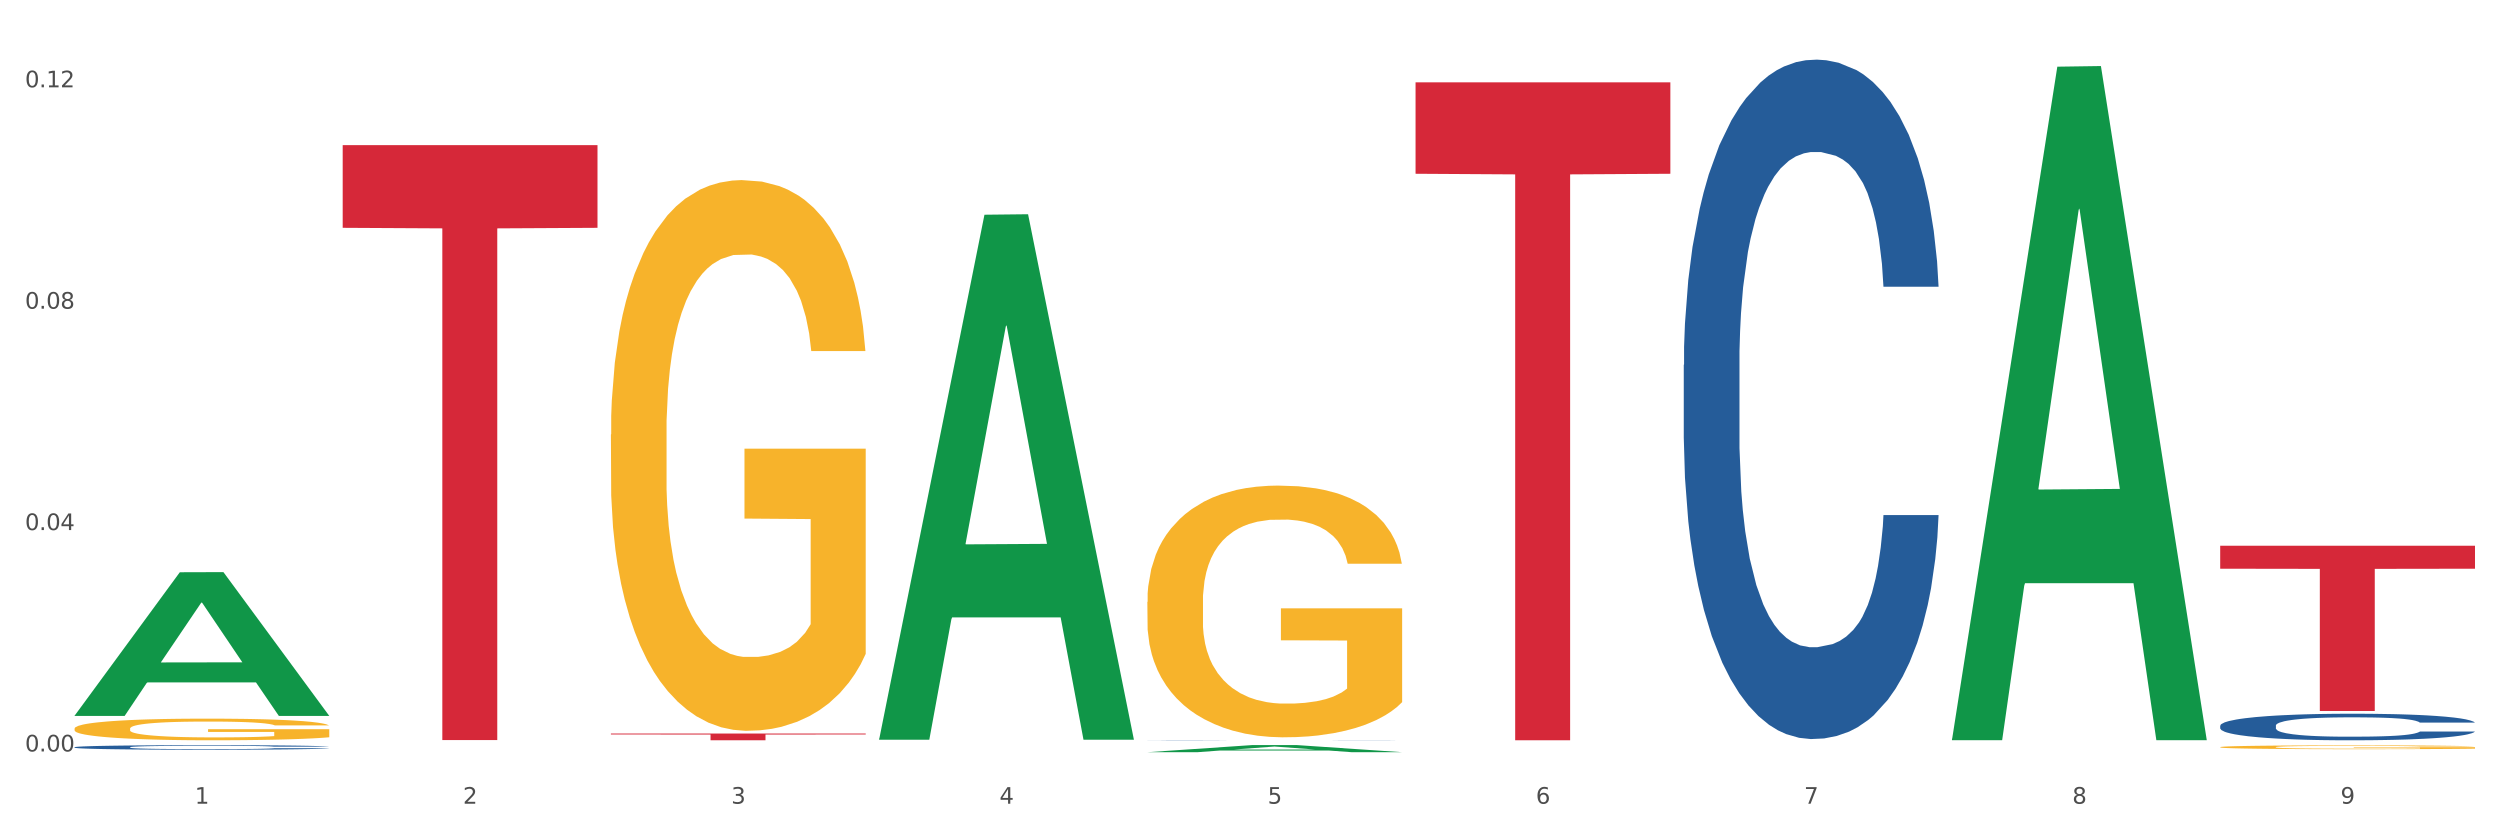 <?xml version="1.0" encoding="utf-8" standalone="no"?>
<!DOCTYPE svg PUBLIC "-//W3C//DTD SVG 1.1//EN"
  "http://www.w3.org/Graphics/SVG/1.1/DTD/svg11.dtd">
<svg xmlns:xlink="http://www.w3.org/1999/xlink" width="1080pt" height="360pt" viewBox="0 0 1080 360" xmlns="http://www.w3.org/2000/svg" version="1.1">
 <rect x="0" y="0" width="1080" height="360" fill="#333333" stroke="none"/>
 <defs>
  <style type="text/css">*{stroke-linejoin: round; stroke-linecap: butt}</style>
 </defs>
 <g id="figure_1">
  <g id="patch_1">
   <path d="M 0 360 
L 1080 360 
L 1080 0 
L 0 0 
z
" style="fill: #ffffff; stroke: #ffffff; stroke-linejoin: miter"/>
  </g>
  <g id="axes_1">
   <g id="matplotlib.axis_1">
    <g id="xtick_1">
     <g id="text_1">
      <!-- 1 -->
      <g style="fill: #4d4d4d" transform="translate(84.159 347.204) scale(0.096 -0.096)">
       <defs>
        <path id="DejaVuSans-31" d="M 794 531 
L 1825 531 
L 1825 4091 
L 703 3866 
L 703 4441 
L 1819 4666 
L 2450 4666 
L 2450 531 
L 3481 531 
L 3481 0 
L 794 0 
L 794 531 
z
" transform="scale(0.016)"/>
       </defs>
       <use xlink:href="#DejaVuSans-31"/>
      </g>
     </g>
    </g>
    <g id="xtick_2">
     <g id="text_2">
      <!-- 2 -->
      <g style="fill: #4d4d4d" transform="translate(200.027 347.204) scale(0.096 -0.096)">
       <defs>
        <path id="DejaVuSans-32" d="M 1228 531 
L 3431 531 
L 3431 0 
L 469 0 
L 469 531 
Q 828 903 1448 1529 
Q 2069 2156 2228 2338 
Q 2531 2678 2651 2914 
Q 2772 3150 2772 3378 
Q 2772 3750 2511 3984 
Q 2250 4219 1831 4219 
Q 1534 4219 1204 4116 
Q 875 4013 500 3803 
L 500 4441 
Q 881 4594 1212 4672 
Q 1544 4750 1819 4750 
Q 2544 4750 2975 4387 
Q 3406 4025 3406 3419 
Q 3406 3131 3298 2873 
Q 3191 2616 2906 2266 
Q 2828 2175 2409 1742 
Q 1991 1309 1228 531 
z
" transform="scale(0.016)"/>
       </defs>
       <use xlink:href="#DejaVuSans-32"/>
      </g>
     </g>
    </g>
    <g id="xtick_3">
     <g id="text_3">
      <!-- 3 -->
      <g style="fill: #4d4d4d" transform="translate(315.896 347.204) scale(0.096 -0.096)">
       <defs>
        <path id="DejaVuSans-33" d="M 2597 2516 
Q 3050 2419 3304 2112 
Q 3559 1806 3559 1356 
Q 3559 666 3084 287 
Q 2609 -91 1734 -91 
Q 1441 -91 1130 -33 
Q 819 25 488 141 
L 488 750 
Q 750 597 1062 519 
Q 1375 441 1716 441 
Q 2309 441 2620 675 
Q 2931 909 2931 1356 
Q 2931 1769 2642 2001 
Q 2353 2234 1838 2234 
L 1294 2234 
L 1294 2753 
L 1863 2753 
Q 2328 2753 2575 2939 
Q 2822 3125 2822 3475 
Q 2822 3834 2567 4026 
Q 2313 4219 1838 4219 
Q 1578 4219 1281 4162 
Q 984 4106 628 3988 
L 628 4550 
Q 988 4650 1302 4700 
Q 1616 4750 1894 4750 
Q 2613 4750 3031 4423 
Q 3450 4097 3450 3541 
Q 3450 3153 3228 2886 
Q 3006 2619 2597 2516 
z
" transform="scale(0.016)"/>
       </defs>
       <use xlink:href="#DejaVuSans-33"/>
      </g>
     </g>
    </g>
    <g id="xtick_4">
     <g id="text_4">
      <!-- 4 -->
      <g style="fill: #4d4d4d" transform="translate(431.765 347.204) scale(0.096 -0.096)">
       <defs>
        <path id="DejaVuSans-34" d="M 2419 4116 
L 825 1625 
L 2419 1625 
L 2419 4116 
z
M 2253 4666 
L 3047 4666 
L 3047 1625 
L 3713 1625 
L 3713 1100 
L 3047 1100 
L 3047 0 
L 2419 0 
L 2419 1100 
L 313 1100 
L 313 1709 
L 2253 4666 
z
" transform="scale(0.016)"/>
       </defs>
       <use xlink:href="#DejaVuSans-34"/>
      </g>
     </g>
    </g>
    <g id="xtick_5">
     <g id="text_5">
      <!-- 5 -->
      <g style="fill: #4d4d4d" transform="translate(547.634 347.204) scale(0.096 -0.096)">
       <defs>
        <path id="DejaVuSans-35" d="M 691 4666 
L 3169 4666 
L 3169 4134 
L 1269 4134 
L 1269 2991 
Q 1406 3038 1543 3061 
Q 1681 3084 1819 3084 
Q 2600 3084 3056 2656 
Q 3513 2228 3513 1497 
Q 3513 744 3044 326 
Q 2575 -91 1722 -91 
Q 1428 -91 1123 -41 
Q 819 9 494 109 
L 494 744 
Q 775 591 1075 516 
Q 1375 441 1709 441 
Q 2250 441 2565 725 
Q 2881 1009 2881 1497 
Q 2881 1984 2565 2268 
Q 2250 2553 1709 2553 
Q 1456 2553 1204 2497 
Q 953 2441 691 2322 
L 691 4666 
z
" transform="scale(0.016)"/>
       </defs>
       <use xlink:href="#DejaVuSans-35"/>
      </g>
     </g>
    </g>
    <g id="xtick_6">
     <g id="text_6">
      <!-- 6 -->
      <g style="fill: #4d4d4d" transform="translate(663.502 347.204) scale(0.096 -0.096)">
       <defs>
        <path id="DejaVuSans-36" d="M 2113 2584 
Q 1688 2584 1439 2293 
Q 1191 2003 1191 1497 
Q 1191 994 1439 701 
Q 1688 409 2113 409 
Q 2538 409 2786 701 
Q 3034 994 3034 1497 
Q 3034 2003 2786 2293 
Q 2538 2584 2113 2584 
z
M 3366 4563 
L 3366 3988 
Q 3128 4100 2886 4159 
Q 2644 4219 2406 4219 
Q 1781 4219 1451 3797 
Q 1122 3375 1075 2522 
Q 1259 2794 1537 2939 
Q 1816 3084 2150 3084 
Q 2853 3084 3261 2657 
Q 3669 2231 3669 1497 
Q 3669 778 3244 343 
Q 2819 -91 2113 -91 
Q 1303 -91 875 529 
Q 447 1150 447 2328 
Q 447 3434 972 4092 
Q 1497 4750 2381 4750 
Q 2619 4750 2861 4703 
Q 3103 4656 3366 4563 
z
" transform="scale(0.016)"/>
       </defs>
       <use xlink:href="#DejaVuSans-36"/>
      </g>
     </g>
    </g>
    <g id="xtick_7">
     <g id="text_7">
      <!-- 7 -->
      <g style="fill: #4d4d4d" transform="translate(779.371 347.204) scale(0.096 -0.096)">
       <defs>
        <path id="DejaVuSans-37" d="M 525 4666 
L 3525 4666 
L 3525 4397 
L 1831 0 
L 1172 0 
L 2766 4134 
L 525 4134 
L 525 4666 
z
" transform="scale(0.016)"/>
       </defs>
       <use xlink:href="#DejaVuSans-37"/>
      </g>
     </g>
    </g>
    <g id="xtick_8">
     <g id="text_8">
      <!-- 8 -->
      <g style="fill: #4d4d4d" transform="translate(895.24 347.204) scale(0.096 -0.096)">
       <defs>
        <path id="DejaVuSans-38" d="M 2034 2216 
Q 1584 2216 1326 1975 
Q 1069 1734 1069 1313 
Q 1069 891 1326 650 
Q 1584 409 2034 409 
Q 2484 409 2743 651 
Q 3003 894 3003 1313 
Q 3003 1734 2745 1975 
Q 2488 2216 2034 2216 
z
M 1403 2484 
Q 997 2584 770 2862 
Q 544 3141 544 3541 
Q 544 4100 942 4425 
Q 1341 4750 2034 4750 
Q 2731 4750 3128 4425 
Q 3525 4100 3525 3541 
Q 3525 3141 3298 2862 
Q 3072 2584 2669 2484 
Q 3125 2378 3379 2068 
Q 3634 1759 3634 1313 
Q 3634 634 3220 271 
Q 2806 -91 2034 -91 
Q 1263 -91 848 271 
Q 434 634 434 1313 
Q 434 1759 690 2068 
Q 947 2378 1403 2484 
z
M 1172 3481 
Q 1172 3119 1398 2916 
Q 1625 2713 2034 2713 
Q 2441 2713 2670 2916 
Q 2900 3119 2900 3481 
Q 2900 3844 2670 4047 
Q 2441 4250 2034 4250 
Q 1625 4250 1398 4047 
Q 1172 3844 1172 3481 
z
" transform="scale(0.016)"/>
       </defs>
       <use xlink:href="#DejaVuSans-38"/>
      </g>
     </g>
    </g>
    <g id="xtick_9">
     <g id="text_9">
      <!-- 9 -->
      <g style="fill: #4d4d4d" transform="translate(1011.108 347.204) scale(0.096 -0.096)">
       <defs>
        <path id="DejaVuSans-39" d="M 703 97 
L 703 672 
Q 941 559 1184 500 
Q 1428 441 1663 441 
Q 2288 441 2617 861 
Q 2947 1281 2994 2138 
Q 2813 1869 2534 1725 
Q 2256 1581 1919 1581 
Q 1219 1581 811 2004 
Q 403 2428 403 3163 
Q 403 3881 828 4315 
Q 1253 4750 1959 4750 
Q 2769 4750 3195 4129 
Q 3622 3509 3622 2328 
Q 3622 1225 3098 567 
Q 2575 -91 1691 -91 
Q 1453 -91 1209 -44 
Q 966 3 703 97 
z
M 1959 2075 
Q 2384 2075 2632 2365 
Q 2881 2656 2881 3163 
Q 2881 3666 2632 3958 
Q 2384 4250 1959 4250 
Q 1534 4250 1286 3958 
Q 1038 3666 1038 3163 
Q 1038 2656 1286 2365 
Q 1534 2075 1959 2075 
z
" transform="scale(0.016)"/>
       </defs>
       <use xlink:href="#DejaVuSans-39"/>
      </g>
     </g>
    </g>
    <g id="xtick_10"/>
    <g id="xtick_11"/>
    <g id="xtick_12"/>
    <g id="xtick_13"/>
    <g id="xtick_14"/>
    <g id="xtick_15"/>
    <g id="xtick_16"/>
    <g id="xtick_17"/>
   </g>
   <g id="matplotlib.axis_2">
    <g id="ytick_1">
     <g id="text_10">
      <!-- 0.00 -->
      <g style="fill: #4d4d4d" transform="translate(10.8 324.633) scale(0.096 -0.096)">
       <defs>
        <path id="DejaVuSans-30" d="M 2034 4250 
Q 1547 4250 1301 3770 
Q 1056 3291 1056 2328 
Q 1056 1369 1301 889 
Q 1547 409 2034 409 
Q 2525 409 2770 889 
Q 3016 1369 3016 2328 
Q 3016 3291 2770 3770 
Q 2525 4250 2034 4250 
z
M 2034 4750 
Q 2819 4750 3233 4129 
Q 3647 3509 3647 2328 
Q 3647 1150 3233 529 
Q 2819 -91 2034 -91 
Q 1250 -91 836 529 
Q 422 1150 422 2328 
Q 422 3509 836 4129 
Q 1250 4750 2034 4750 
z
" transform="scale(0.016)"/>
        <path id="DejaVuSans-2e" d="M 684 794 
L 1344 794 
L 1344 0 
L 684 0 
L 684 794 
z
" transform="scale(0.016)"/>
       </defs>
       <use xlink:href="#DejaVuSans-30"/>
       <use xlink:href="#DejaVuSans-2e" transform="translate(63.623 0)"/>
       <use xlink:href="#DejaVuSans-30" transform="translate(95.41 0)"/>
       <use xlink:href="#DejaVuSans-30" transform="translate(159.033 0)"/>
      </g>
     </g>
    </g>
    <g id="ytick_2">
     <g id="text_11">
      <!-- 0.04 -->
      <g style="fill: #4d4d4d" transform="translate(10.8 228.994) scale(0.096 -0.096)">
       <use xlink:href="#DejaVuSans-30"/>
       <use xlink:href="#DejaVuSans-2e" transform="translate(63.623 0)"/>
       <use xlink:href="#DejaVuSans-30" transform="translate(95.41 0)"/>
       <use xlink:href="#DejaVuSans-34" transform="translate(159.033 0)"/>
      </g>
     </g>
    </g>
    <g id="ytick_3">
     <g id="text_12">
      <!-- 0.08 -->
      <g style="fill: #4d4d4d" transform="translate(10.8 133.356) scale(0.096 -0.096)">
       <use xlink:href="#DejaVuSans-30"/>
       <use xlink:href="#DejaVuSans-2e" transform="translate(63.623 0)"/>
       <use xlink:href="#DejaVuSans-30" transform="translate(95.41 0)"/>
       <use xlink:href="#DejaVuSans-38" transform="translate(159.033 0)"/>
      </g>
     </g>
    </g>
    <g id="ytick_4">
     <g id="text_13">
      <!-- 0.12 -->
      <g style="fill: #4d4d4d" transform="translate(10.8 37.718) scale(0.096 -0.096)">
       <use xlink:href="#DejaVuSans-30"/>
       <use xlink:href="#DejaVuSans-2e" transform="translate(63.623 0)"/>
       <use xlink:href="#DejaVuSans-31" transform="translate(95.41 0)"/>
       <use xlink:href="#DejaVuSans-32" transform="translate(159.033 0)"/>
      </g>
     </g>
    </g>
    <g id="ytick_5"/>
    <g id="ytick_6"/>
    <g id="ytick_7"/>
   </g>
   <g id="PolyCollection_1">
    <path d="M 32.175 309.157 
L 32.288 309.098 
L 77.68 247.211 
L 96.518 247.153 
L 142.25 309.273 
L 120.462 309.273 
L 110.589 294.808 
L 63.722 294.808 
L 63.382 295.041 
L 53.85 309.273 
L 32.175 309.273 
L 32.175 309.157 
L 69.623 286.175 
L 104.689 286.117 
L 87.326 260.393 
L 87.099 260.277 
L 86.872 260.452 
L 69.51 286.117 
L 69.623 286.175 
L 32.175 309.157 
z
" clip-path="url(#p35576567fe)" style="fill: #109648"/>
    <path d="M 959.125 313.485 
L 959.255 313.475 
L 959.255 313.181 
L 959.645 312.783 
L 961.076 312.049 
L 962.898 311.494 
L 966.021 310.844 
L 967.712 310.572 
L 969.924 310.268 
L 974.478 309.775 
L 979.683 309.356 
L 983.326 309.126 
L 986.058 308.979 
L 992.173 308.717 
L 995.686 308.602 
L 999.33 308.507 
L 1002.452 308.444 
L 1007.657 308.371 
L 1011.82 308.34 
L 1016.635 308.329 
L 1020.668 308.34 
L 1026.003 308.382 
L 1033.809 308.507 
L 1036.802 308.581 
L 1040.835 308.706 
L 1044.999 308.874 
L 1048.382 309.042 
L 1052.285 309.283 
L 1056.319 309.597 
L 1060.222 309.995 
L 1062.955 310.362 
L 1065.167 310.75 
L 1067.118 311.222 
L 1068.549 311.735 
L 1069.2 312.165 
L 1045.389 312.165 
L 1044.739 311.777 
L 1043.438 311.358 
L 1042.137 311.075 
L 1040.705 310.844 
L 1038.493 310.582 
L 1036.542 310.415 
L 1033.289 310.215 
L 1030.296 310.09 
L 1027.824 310.016 
L 1024.832 309.954 
L 1018.456 309.891 
L 1013.902 309.891 
L 1011.04 309.912 
L 1007.527 309.964 
L 1004.534 310.037 
L 1001.021 310.163 
L 998.289 310.299 
L 995.556 310.477 
L 993.995 310.603 
L 991.653 310.834 
L 990.092 311.022 
L 988.01 311.347 
L 986.839 311.578 
L 984.757 312.175 
L 983.846 312.615 
L 983.456 312.919 
L 983.196 313.255 
L 983.196 314.889 
L 983.976 315.623 
L 984.627 315.937 
L 985.668 316.294 
L 987.619 316.755 
L 990.482 317.205 
L 993.474 317.53 
L 995.947 317.729 
L 998.289 317.876 
L 1000.631 317.991 
L 1003.493 318.096 
L 1005.835 318.159 
L 1009.348 318.222 
L 1013.512 318.253 
L 1016.765 318.253 
L 1023.4 318.201 
L 1026.393 318.149 
L 1029.255 318.075 
L 1032.378 317.96 
L 1034.85 317.834 
L 1036.282 317.74 
L 1038.624 317.541 
L 1040.445 317.331 
L 1042.006 317.09 
L 1043.047 316.881 
L 1044.218 316.566 
L 1045.129 316.21 
L 1045.389 316.021 
L 1069.2 316.021 
L 1068.68 316.398 
L 1067.769 316.765 
L 1065.947 317.258 
L 1064.516 317.541 
L 1062.304 317.887 
L 1059.962 318.18 
L 1056.709 318.505 
L 1053.717 318.746 
L 1050.594 318.956 
L 1047.211 319.144 
L 1041.096 319.406 
L 1038.884 319.479 
L 1034.2 319.605 
L 1030.557 319.679 
L 1025.222 319.752 
L 1019.757 319.794 
L 1014.032 319.804 
L 1008.958 319.783 
L 1003.363 319.721 
L 999.85 319.658 
L 995.947 319.563 
L 991.393 319.417 
L 987.099 319.238 
L 983.065 319.029 
L 979.292 318.788 
L 975.779 318.515 
L 971.225 318.065 
L 967.842 317.625 
L 965.37 317.216 
L 963.679 316.87 
L 961.987 316.43 
L 961.076 316.126 
L 959.645 315.392 
L 959.125 314.711 
L 959.125 313.485 
z
" clip-path="url(#p35576567fe)" style="fill: #255c99"/>
    <path d="M 727.387 157.641 
L 727.517 157.373 
L 727.517 149.867 
L 727.908 139.681 
L 729.339 120.918 
L 731.161 106.711 
L 734.283 90.092 
L 735.975 83.122 
L 738.187 75.349 
L 742.741 62.751 
L 747.945 52.029 
L 751.588 46.131 
L 754.321 42.379 
L 760.436 35.677 
L 763.949 32.729 
L 767.592 30.316 
L 770.715 28.708 
L 775.919 26.832 
L 780.083 26.028 
L 784.897 25.759 
L 788.931 26.028 
L 794.265 27.1 
L 802.072 30.316 
L 805.065 32.193 
L 809.098 35.409 
L 813.262 39.698 
L 816.645 43.987 
L 820.548 50.152 
L 824.581 58.194 
L 828.485 68.38 
L 831.217 77.761 
L 833.429 87.679 
L 835.381 99.742 
L 836.812 112.876 
L 837.463 123.866 
L 813.652 123.866 
L 813.001 113.948 
L 811.7 103.226 
L 810.399 95.989 
L 808.968 90.092 
L 806.756 83.391 
L 804.804 79.102 
L 801.551 74.009 
L 798.559 70.792 
L 796.087 68.916 
L 793.094 67.307 
L 786.719 65.699 
L 782.165 65.699 
L 779.302 66.235 
L 775.789 67.576 
L 772.797 69.452 
L 769.284 72.668 
L 766.551 76.153 
L 763.819 80.71 
L 762.257 83.927 
L 759.915 89.824 
L 758.354 94.649 
L 756.272 102.958 
L 755.101 108.855 
L 753.019 124.134 
L 752.109 135.392 
L 751.718 143.166 
L 751.458 151.744 
L 751.458 193.56 
L 752.239 212.323 
L 752.889 220.365 
L 753.93 229.479 
L 755.882 241.273 
L 758.744 252.799 
L 761.737 261.109 
L 764.209 266.202 
L 766.551 269.954 
L 768.893 272.903 
L 771.756 275.583 
L 774.098 277.192 
L 777.611 278.8 
L 781.774 279.604 
L 785.027 279.604 
L 791.663 278.264 
L 794.656 276.924 
L 797.518 275.047 
L 800.641 272.099 
L 803.113 268.882 
L 804.544 266.47 
L 806.886 261.377 
L 808.708 256.016 
L 810.269 249.85 
L 811.31 244.489 
L 812.481 236.448 
L 813.392 227.334 
L 813.652 222.509 
L 837.463 222.509 
L 836.942 232.159 
L 836.031 241.541 
L 834.21 254.139 
L 832.779 261.377 
L 830.567 270.222 
L 828.225 277.728 
L 824.972 286.037 
L 821.979 292.203 
L 818.856 297.564 
L 815.474 302.388 
L 809.358 309.09 
L 807.146 310.966 
L 802.462 314.183 
L 798.819 316.059 
L 793.485 317.935 
L 788.02 319.008 
L 782.295 319.276 
L 777.22 318.74 
L 771.626 317.131 
L 768.113 315.523 
L 764.209 313.111 
L 759.655 309.358 
L 755.362 304.801 
L 751.328 299.44 
L 747.555 293.275 
L 744.042 286.305 
L 739.488 274.779 
L 736.105 263.521 
L 733.633 253.067 
L 731.941 244.221 
L 730.25 232.963 
L 729.339 225.19 
L 727.908 206.426 
L 727.387 189.003 
L 727.387 157.641 
z
" clip-path="url(#p35576567fe)" style="fill: #255c99"/>
    <path d="M 495.65 319.749 
L 495.78 319.749 
L 495.78 319.746 
L 496.17 319.742 
L 497.602 319.736 
L 499.423 319.731 
L 502.546 319.725 
L 504.237 319.723 
L 506.449 319.72 
L 511.003 319.716 
L 516.208 319.712 
L 519.851 319.71 
L 522.583 319.709 
L 528.698 319.707 
L 532.212 319.706 
L 535.855 319.705 
L 538.977 319.704 
L 544.182 319.704 
L 548.345 319.703 
L 553.16 319.703 
L 557.193 319.703 
L 562.528 319.704 
L 570.335 319.705 
L 573.327 319.705 
L 577.361 319.707 
L 581.524 319.708 
L 584.907 319.71 
L 588.81 319.712 
L 592.844 319.714 
L 596.747 319.718 
L 599.48 319.721 
L 601.692 319.725 
L 603.643 319.729 
L 605.075 319.733 
L 605.725 319.737 
L 581.915 319.737 
L 581.264 319.734 
L 579.963 319.73 
L 578.662 319.727 
L 577.23 319.725 
L 575.019 319.723 
L 573.067 319.722 
L 569.814 319.72 
L 566.821 319.719 
L 564.349 319.718 
L 561.357 319.718 
L 554.981 319.717 
L 550.427 319.717 
L 547.565 319.717 
L 544.052 319.718 
L 541.059 319.718 
L 537.546 319.719 
L 534.814 319.721 
L 532.081 319.722 
L 530.52 319.723 
L 528.178 319.725 
L 526.617 319.727 
L 524.535 319.73 
L 523.364 319.732 
L 521.282 319.737 
L 520.371 319.741 
L 519.981 319.744 
L 519.721 319.747 
L 519.721 319.761 
L 520.501 319.768 
L 521.152 319.77 
L 522.193 319.773 
L 524.145 319.777 
L 527.007 319.781 
L 530 319.784 
L 532.472 319.786 
L 534.814 319.787 
L 537.156 319.788 
L 540.018 319.789 
L 542.36 319.79 
L 545.873 319.79 
L 550.037 319.791 
L 553.29 319.791 
L 559.925 319.79 
L 562.918 319.79 
L 565.781 319.789 
L 568.903 319.788 
L 571.375 319.787 
L 572.807 319.786 
L 575.149 319.784 
L 576.97 319.783 
L 578.532 319.78 
L 579.573 319.779 
L 580.744 319.776 
L 581.654 319.773 
L 581.915 319.771 
L 605.725 319.771 
L 605.205 319.774 
L 604.294 319.778 
L 602.472 319.782 
L 601.041 319.784 
L 598.829 319.787 
L 596.487 319.79 
L 593.234 319.793 
L 590.242 319.795 
L 587.119 319.797 
L 583.736 319.799 
L 577.621 319.801 
L 575.409 319.801 
L 570.725 319.803 
L 567.082 319.803 
L 561.747 319.804 
L 556.282 319.804 
L 550.557 319.804 
L 545.483 319.804 
L 539.888 319.804 
L 536.375 319.803 
L 532.472 319.802 
L 527.918 319.801 
L 523.624 319.799 
L 519.591 319.798 
L 515.817 319.795 
L 512.304 319.793 
L 507.75 319.789 
L 504.367 319.785 
L 501.895 319.782 
L 500.204 319.778 
L 498.512 319.775 
L 497.602 319.772 
L 496.17 319.765 
L 495.65 319.759 
L 495.65 319.749 
z
" clip-path="url(#p35576567fe)" style="fill: #255c99"/>
    <path d="M 32.175 322.798 
L 32.305 322.796 
L 32.305 322.746 
L 32.695 322.678 
L 34.127 322.552 
L 35.948 322.457 
L 39.071 322.346 
L 40.762 322.299 
L 42.974 322.247 
L 47.528 322.163 
L 52.733 322.091 
L 56.376 322.051 
L 59.108 322.026 
L 65.224 321.981 
L 68.737 321.962 
L 72.38 321.945 
L 75.503 321.935 
L 80.707 321.922 
L 84.871 321.917 
L 89.685 321.915 
L 93.718 321.917 
L 99.053 321.924 
L 106.86 321.945 
L 109.852 321.958 
L 113.886 321.979 
L 118.049 322.008 
L 121.432 322.037 
L 125.336 322.078 
L 129.369 322.132 
L 133.273 322.2 
L 136.005 322.263 
L 138.217 322.33 
L 140.168 322.41 
L 141.6 322.498 
L 142.25 322.572 
L 118.44 322.572 
L 117.789 322.506 
L 116.488 322.434 
L 115.187 322.385 
L 113.756 322.346 
L 111.544 322.301 
L 109.592 322.272 
L 106.339 322.238 
L 103.347 322.216 
L 100.874 322.204 
L 97.882 322.193 
L 91.506 322.182 
L 86.952 322.182 
L 84.09 322.186 
L 80.577 322.195 
L 77.584 322.207 
L 74.071 322.229 
L 71.339 322.252 
L 68.607 322.283 
L 67.045 322.304 
L 64.703 322.344 
L 63.142 322.376 
L 61.06 322.432 
L 59.889 322.471 
L 57.807 322.574 
L 56.896 322.649 
L 56.506 322.701 
L 56.246 322.759 
L 56.246 323.039 
L 57.027 323.164 
L 57.677 323.218 
L 58.718 323.279 
L 60.67 323.358 
L 63.532 323.435 
L 66.525 323.491 
L 68.997 323.525 
L 71.339 323.55 
L 73.681 323.57 
L 76.543 323.588 
L 78.885 323.599 
L 82.398 323.61 
L 86.562 323.615 
L 89.815 323.615 
L 96.451 323.606 
L 99.443 323.597 
L 102.306 323.584 
L 105.428 323.565 
L 107.901 323.543 
L 109.332 323.527 
L 111.674 323.493 
L 113.495 323.457 
L 115.057 323.416 
L 116.098 323.38 
L 117.269 323.326 
L 118.179 323.265 
L 118.44 323.233 
L 142.25 323.233 
L 141.73 323.297 
L 140.819 323.36 
L 138.997 323.444 
L 137.566 323.493 
L 135.354 323.552 
L 133.012 323.602 
L 129.759 323.658 
L 126.767 323.699 
L 123.644 323.735 
L 120.261 323.768 
L 114.146 323.813 
L 111.934 323.825 
L 107.25 323.847 
L 103.607 323.859 
L 98.272 323.872 
L 92.807 323.879 
L 87.083 323.881 
L 82.008 323.877 
L 76.413 323.866 
L 72.9 323.856 
L 68.997 323.839 
L 64.443 323.814 
L 60.149 323.784 
L 56.116 323.748 
L 52.342 323.707 
L 48.829 323.66 
L 44.275 323.583 
L 40.893 323.507 
L 38.42 323.437 
L 36.729 323.378 
L 35.037 323.303 
L 34.127 323.251 
L 32.695 323.125 
L 32.175 323.008 
L 32.175 322.798 
z
" clip-path="url(#p35576567fe)" style="fill: #255c99"/>
    <path d="M 32.175 314.775 
L 32.305 314.766 
L 32.305 314.459 
L 32.565 314.194 
L 33.864 313.554 
L 35.814 313.025 
L 37.243 312.743 
L 38.673 312.512 
L 40.362 312.282 
L 42.442 312.043 
L 46.211 311.692 
L 48.55 311.513 
L 51.409 311.325 
L 56.607 311.052 
L 60.376 310.898 
L 64.275 310.77 
L 70.643 310.617 
L 74.802 310.548 
L 79.22 310.497 
L 84.548 310.463 
L 88.577 310.454 
L 97.414 310.48 
L 104.952 310.557 
L 108.591 310.617 
L 113.269 310.719 
L 115.739 310.787 
L 119.767 310.924 
L 123.926 311.103 
L 126.785 311.257 
L 131.074 311.547 
L 134.323 311.838 
L 137.312 312.196 
L 138.871 312.444 
L 140.041 312.674 
L 141.081 312.939 
L 142.12 313.358 
L 118.728 313.358 
L 117.818 313.059 
L 116.388 312.777 
L 114.309 312.504 
L 112.49 312.333 
L 109.371 312.119 
L 106.512 311.983 
L 103.522 311.88 
L 99.884 311.795 
L 97.025 311.752 
L 92.996 311.718 
L 85.068 311.727 
L 79.74 311.795 
L 76.101 311.88 
L 73.762 311.957 
L 71.683 312.043 
L 69.343 312.162 
L 66.614 312.341 
L 64.665 312.504 
L 62.715 312.709 
L 61.156 312.914 
L 59.726 313.153 
L 58.557 313.409 
L 57.647 313.673 
L 56.867 313.998 
L 56.217 314.536 
L 56.217 315.706 
L 56.477 315.97 
L 57.127 316.321 
L 57.907 316.585 
L 59.206 316.901 
L 60.376 317.115 
L 62.585 317.422 
L 65.055 317.678 
L 67.004 317.84 
L 68.953 317.977 
L 72.332 318.165 
L 76.101 318.319 
L 79.35 318.413 
L 83.769 318.498 
L 86.758 318.532 
L 89.357 318.549 
L 95.725 318.549 
L 100.274 318.524 
L 105.342 318.464 
L 109.241 318.387 
L 112.49 318.293 
L 116.129 318.139 
L 118.468 317.994 
L 118.468 316.209 
L 89.877 316.201 
L 89.877 315.014 
L 142.25 315.014 
L 142.25 318.498 
L 140.041 318.677 
L 137.572 318.839 
L 134.973 318.985 
L 131.074 319.164 
L 126.395 319.335 
L 122.237 319.454 
L 117.818 319.557 
L 112.62 319.651 
L 105.862 319.736 
L 101.703 319.77 
L 96.505 319.796 
L 90.397 319.804 
L 85.068 319.787 
L 79.87 319.745 
L 74.412 319.668 
L 69.083 319.557 
L 65.055 319.446 
L 61.026 319.309 
L 56.737 319.13 
L 53.358 318.959 
L 50.759 318.805 
L 47.9 318.609 
L 44.781 318.353 
L 42.442 318.122 
L 40.362 317.883 
L 38.153 317.576 
L 36.594 317.311 
L 35.034 316.978 
L 34.124 316.73 
L 33.085 316.346 
L 32.305 315.808 
L 32.175 314.775 
z
" clip-path="url(#p35576567fe)" style="fill: #f7b32b"/>
    <path d="M 959.125 322.759 
L 959.255 322.757 
L 959.255 322.703 
L 959.515 322.656 
L 960.814 322.542 
L 962.764 322.449 
L 964.193 322.399 
L 965.623 322.358 
L 967.312 322.317 
L 969.391 322.275 
L 973.16 322.213 
L 975.5 322.181 
L 978.359 322.148 
L 983.557 322.099 
L 987.326 322.072 
L 991.225 322.049 
L 997.593 322.022 
L 1001.751 322.01 
L 1006.17 322.001 
L 1011.498 321.995 
L 1015.527 321.993 
L 1024.364 321.998 
L 1031.902 322.012 
L 1035.541 322.022 
L 1040.219 322.04 
L 1042.688 322.052 
L 1046.717 322.077 
L 1050.876 322.108 
L 1053.735 322.136 
L 1058.024 322.187 
L 1061.273 322.238 
L 1064.262 322.302 
L 1065.821 322.346 
L 1066.991 322.387 
L 1068.03 322.434 
L 1069.07 322.508 
L 1045.677 322.508 
L 1044.768 322.455 
L 1043.338 322.405 
L 1041.259 322.356 
L 1039.439 322.326 
L 1036.32 322.288 
L 1033.461 322.264 
L 1030.472 322.246 
L 1026.833 322.231 
L 1023.974 322.223 
L 1019.946 322.217 
L 1012.018 322.219 
L 1006.69 322.231 
L 1003.051 322.246 
L 1000.712 322.26 
L 998.632 322.275 
L 996.293 322.296 
L 993.564 322.328 
L 991.614 322.356 
L 989.665 322.393 
L 988.106 322.429 
L 986.676 322.471 
L 985.506 322.517 
L 984.597 322.564 
L 983.817 322.621 
L 983.167 322.716 
L 983.167 322.924 
L 983.427 322.97 
L 984.077 323.032 
L 984.857 323.079 
L 986.156 323.135 
L 987.326 323.173 
L 989.535 323.228 
L 992.004 323.273 
L 993.954 323.302 
L 995.903 323.326 
L 999.282 323.359 
L 1003.051 323.386 
L 1006.3 323.403 
L 1010.718 323.418 
L 1013.708 323.424 
L 1016.307 323.427 
L 1022.675 323.427 
L 1027.223 323.423 
L 1032.292 323.412 
L 1036.19 323.398 
L 1039.439 323.382 
L 1043.078 323.355 
L 1045.418 323.329 
L 1045.418 323.013 
L 1016.827 323.011 
L 1016.827 322.801 
L 1069.2 322.801 
L 1069.2 323.418 
L 1066.991 323.45 
L 1064.521 323.479 
L 1061.922 323.504 
L 1058.024 323.536 
L 1053.345 323.566 
L 1049.186 323.587 
L 1044.768 323.606 
L 1039.569 323.622 
L 1032.811 323.637 
L 1028.653 323.643 
L 1023.454 323.648 
L 1017.346 323.649 
L 1012.018 323.646 
L 1006.82 323.639 
L 1001.361 323.625 
L 996.033 323.606 
L 992.004 323.586 
L 987.976 323.562 
L 983.687 323.53 
L 980.308 323.5 
L 977.709 323.473 
L 974.85 323.438 
L 971.731 323.392 
L 969.391 323.352 
L 967.312 323.309 
L 965.103 323.255 
L 963.543 323.208 
L 961.984 323.149 
L 961.074 323.105 
L 960.034 323.037 
L 959.255 322.942 
L 959.125 322.759 
z
" clip-path="url(#p35576567fe)" style="fill: #f7b32b"/>
    <path d="M 148.044 62.7 
L 258.119 62.7 
L 258.119 98.416 
L 214.819 98.657 
L 214.819 319.713 
L 191.083 319.713 
L 191.083 98.657 
L 148.044 98.416 
L 148.044 62.941 
L 148.044 62.7 
z
" clip-path="url(#p35576567fe)" style="fill: #d62839"/>
    <path d="M 263.912 316.899 
L 373.988 316.899 
L 373.988 317.303 
L 330.688 317.306 
L 330.688 319.804 
L 306.951 319.804 
L 306.951 317.306 
L 263.912 317.303 
L 263.912 316.902 
L 263.912 316.899 
z
" clip-path="url(#p35576567fe)" style="fill: #d62839"/>
    <path d="M 959.125 235.762 
L 1069.2 235.762 
L 1069.2 245.683 
L 1025.9 245.75 
L 1025.9 307.148 
L 1002.164 307.148 
L 1002.164 245.75 
L 959.125 245.683 
L 959.125 235.829 
L 959.125 235.762 
z
" clip-path="url(#p35576567fe)" style="fill: #d62839"/>
    <path d="M 495.65 260.024 
L 495.78 259.925 
L 495.78 256.35 
L 496.04 253.271 
L 497.339 245.822 
L 499.289 239.664 
L 500.718 236.387 
L 502.148 233.705 
L 503.837 231.024 
L 505.917 228.243 
L 509.685 224.171 
L 512.025 222.085 
L 514.884 219.9 
L 520.082 216.722 
L 523.851 214.934 
L 527.75 213.444 
L 534.118 211.657 
L 538.276 210.862 
L 542.695 210.266 
L 548.023 209.869 
L 552.052 209.77 
L 560.889 210.068 
L 568.427 210.962 
L 572.066 211.657 
L 576.744 212.849 
L 579.214 213.643 
L 583.242 215.232 
L 587.401 217.318 
L 590.26 219.106 
L 594.549 222.482 
L 597.798 225.859 
L 600.787 230.03 
L 602.346 232.911 
L 603.516 235.592 
L 604.556 238.671 
L 605.595 243.538 
L 582.203 243.538 
L 581.293 240.062 
L 579.863 236.784 
L 577.784 233.606 
L 575.965 231.62 
L 572.846 229.137 
L 569.986 227.548 
L 566.997 226.356 
L 563.359 225.363 
L 560.499 224.866 
L 556.471 224.469 
L 548.543 224.568 
L 543.215 225.363 
L 539.576 226.356 
L 537.237 227.25 
L 535.157 228.243 
L 532.818 229.633 
L 530.089 231.719 
L 528.14 233.606 
L 526.19 235.99 
L 524.631 238.373 
L 523.201 241.154 
L 522.032 244.134 
L 521.122 247.212 
L 520.342 250.986 
L 519.692 257.243 
L 519.692 270.85 
L 519.952 273.929 
L 520.602 278.001 
L 521.382 281.08 
L 522.681 284.754 
L 523.851 287.237 
L 526.06 290.813 
L 528.529 293.792 
L 530.479 295.679 
L 532.428 297.268 
L 535.807 299.453 
L 539.576 301.241 
L 542.825 302.334 
L 547.244 303.327 
L 550.233 303.724 
L 552.832 303.923 
L 559.2 303.923 
L 563.748 303.625 
L 568.817 302.929 
L 572.716 302.036 
L 575.965 300.943 
L 579.603 299.155 
L 581.943 297.467 
L 581.943 276.71 
L 553.352 276.61 
L 553.352 262.805 
L 605.725 262.805 
L 605.725 303.327 
L 603.516 305.412 
L 601.047 307.299 
L 598.447 308.988 
L 594.549 311.074 
L 589.87 313.06 
L 585.711 314.45 
L 581.293 315.642 
L 576.094 316.735 
L 569.337 317.728 
L 565.178 318.125 
L 559.98 318.423 
L 553.871 318.522 
L 548.543 318.324 
L 543.345 317.827 
L 537.887 316.933 
L 532.558 315.642 
L 528.529 314.351 
L 524.501 312.762 
L 520.212 310.676 
L 516.833 308.69 
L 514.234 306.902 
L 511.375 304.618 
L 508.256 301.638 
L 505.917 298.957 
L 503.837 296.176 
L 501.628 292.6 
L 500.068 289.522 
L 498.509 285.648 
L 497.599 282.768 
L 496.56 278.299 
L 495.78 272.042 
L 495.65 260.024 
z
" clip-path="url(#p35576567fe)" style="fill: #f7b32b"/>
    <path d="M 263.912 187.737 
L 264.042 187.52 
L 264.042 179.698 
L 264.302 172.962 
L 265.602 156.666 
L 267.551 143.194 
L 268.981 136.023 
L 270.41 130.157 
L 272.1 124.29 
L 274.179 118.206 
L 277.948 109.297 
L 280.287 104.734 
L 283.146 99.954 
L 288.345 93.001 
L 292.114 89.09 
L 296.012 85.831 
L 302.38 81.92 
L 306.539 80.181 
L 310.958 78.878 
L 316.286 78.008 
L 320.315 77.791 
L 329.152 78.443 
L 336.689 80.399 
L 340.328 81.92 
L 345.007 84.527 
L 347.476 86.265 
L 351.505 89.742 
L 355.663 94.305 
L 358.523 98.216 
L 362.811 105.604 
L 366.06 112.991 
L 369.049 122.117 
L 370.609 128.419 
L 371.778 134.285 
L 372.818 141.021 
L 373.858 151.668 
L 350.465 151.668 
L 349.555 144.063 
L 348.126 136.893 
L 346.047 129.94 
L 344.227 125.594 
L 341.108 120.162 
L 338.249 116.685 
L 335.26 114.078 
L 331.621 111.905 
L 328.762 110.818 
L 324.733 109.949 
L 316.806 110.167 
L 311.477 111.905 
L 307.839 114.078 
L 305.499 116.033 
L 303.42 118.206 
L 301.081 121.248 
L 298.352 125.811 
L 296.402 129.94 
L 294.453 135.154 
L 292.893 140.369 
L 291.464 146.453 
L 290.294 152.972 
L 289.384 159.708 
L 288.605 167.964 
L 287.955 181.653 
L 287.955 211.421 
L 288.215 218.157 
L 288.865 227.066 
L 289.644 233.802 
L 290.944 241.841 
L 292.114 247.273 
L 294.323 255.096 
L 296.792 261.614 
L 298.741 265.743 
L 300.691 269.219 
L 304.07 273.999 
L 307.839 277.911 
L 311.088 280.301 
L 315.506 282.474 
L 318.495 283.343 
L 321.094 283.777 
L 327.462 283.777 
L 332.011 283.125 
L 337.079 281.604 
L 340.978 279.649 
L 344.227 277.259 
L 347.866 273.348 
L 350.205 269.654 
L 350.205 224.241 
L 321.614 224.024 
L 321.614 193.821 
L 373.988 193.821 
L 373.988 282.474 
L 371.778 287.037 
L 369.309 291.165 
L 366.71 294.859 
L 362.811 299.422 
L 358.133 303.767 
L 353.974 306.809 
L 349.555 309.417 
L 344.357 311.807 
L 337.599 313.98 
L 333.44 314.849 
L 328.242 315.501 
L 322.134 315.718 
L 316.806 315.284 
L 311.607 314.197 
L 306.149 312.242 
L 300.821 309.417 
L 296.792 306.592 
L 292.763 303.116 
L 288.475 298.553 
L 285.096 294.207 
L 282.497 290.296 
L 279.637 285.298 
L 276.518 278.78 
L 274.179 272.913 
L 272.1 266.829 
L 269.891 259.007 
L 268.331 252.271 
L 266.772 243.797 
L 265.862 237.496 
L 264.822 227.718 
L 264.042 214.029 
L 263.912 187.737 
z
" clip-path="url(#p35576567fe)" style="fill: #f7b32b"/>
    <path d="M 611.519 35.566 
L 721.594 35.566 
L 721.594 75.065 
L 678.294 75.332 
L 678.294 319.795 
L 654.557 319.795 
L 654.557 75.332 
L 611.519 75.065 
L 611.519 35.833 
L 611.519 35.566 
z
" clip-path="url(#p35576567fe)" style="fill: #d62839"/>
    <path d="M 495.65 324.944 
L 495.763 324.941 
L 541.155 321.86 
L 559.993 321.857 
L 605.725 324.95 
L 583.937 324.95 
L 574.064 324.229 
L 527.197 324.229 
L 526.857 324.241 
L 517.324 324.95 
L 495.65 324.95 
L 495.65 324.944 
L 533.098 323.8 
L 568.163 323.797 
L 550.801 322.516 
L 550.574 322.51 
L 550.347 322.519 
L 532.985 323.797 
L 533.098 323.8 
L 495.65 324.944 
z
" clip-path="url(#p35576567fe)" style="fill: #109648"/>
    <path d="M 379.781 319.15 
L 379.895 318.936 
L 425.286 92.761 
L 444.124 92.547 
L 489.856 319.576 
L 468.068 319.576 
L 458.196 266.709 
L 411.328 266.709 
L 410.988 267.562 
L 401.456 319.576 
L 379.781 319.576 
L 379.781 319.15 
L 417.229 235.16 
L 452.295 234.947 
L 434.932 140.938 
L 434.705 140.511 
L 434.478 141.151 
L 417.116 234.947 
L 417.229 235.16 
L 379.781 319.15 
z
" clip-path="url(#p35576567fe)" style="fill: #109648"/>
    <path d="M 843.256 319.228 
L 843.369 318.955 
L 888.761 28.805 
L 907.599 28.531 
L 953.331 319.775 
L 931.543 319.775 
L 921.67 251.955 
L 874.803 251.955 
L 874.463 253.049 
L 864.931 319.775 
L 843.256 319.775 
L 843.256 319.228 
L 880.704 211.482 
L 915.77 211.208 
L 898.407 90.609 
L 898.18 90.062 
L 897.953 90.882 
L 880.591 211.208 
L 880.704 211.482 
L 843.256 319.228 
z
" clip-path="url(#p35576567fe)" style="fill: #109648"/>
   </g>
  </g>
 </g>
 <defs>
  <clipPath id="p35576567fe">
   <rect x="32.175" y="10.8" width="1037.025" height="329.109"/>
  </clipPath>
 </defs>
</svg>
